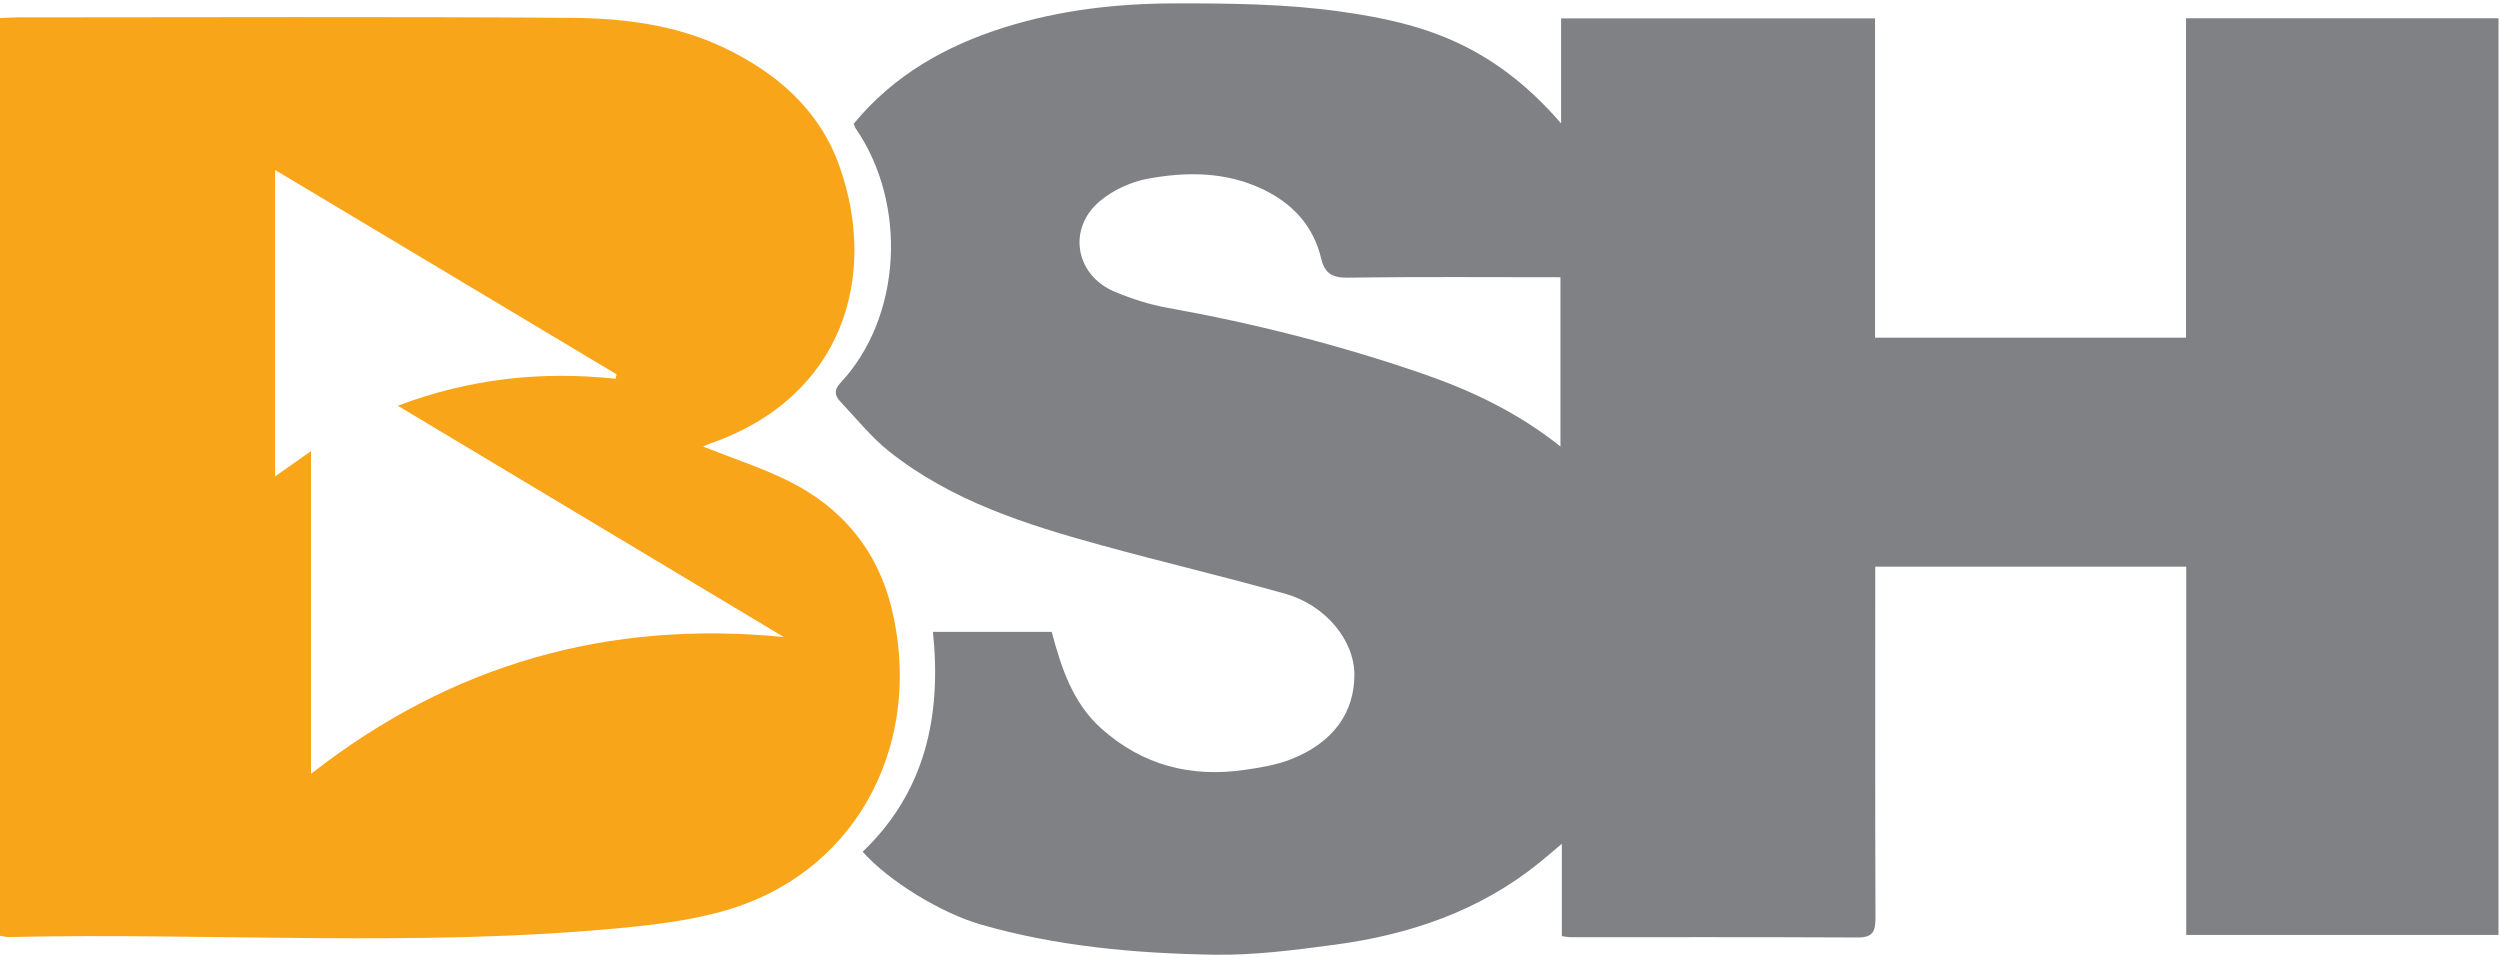 <svg width="737" height="282" viewBox="0 0 737 282" fill="none" xmlns="http://www.w3.org/2000/svg">
<path d="M644.5 275.62V167.05H552.82C552.82 168.99 552.82 170.89 552.82 172.79C552.82 205.42 552.77 238.05 552.89 270.67C552.9 274.56 552.08 276.39 547.72 276.37C519.42 276.23 491.12 276.29 462.82 276.28C462.18 276.28 461.54 276.11 460.43 275.96V248.74C457.69 251.05 455.75 252.75 453.74 254.37C436.14 268.58 415.55 275.55 393.5 278.5C381.74 280.07 369.84 281.63 358.03 281.45C334.78 281.08 311.62 279.02 289.08 272.53C277.66 269.24 262.21 259.95 254.31 251.1C272.75 233.46 277.61 211.15 275.03 186.27H310.04C312.87 196.79 316.16 207.17 324.71 214.8C336.88 225.67 351.18 229.28 367.09 226.94C371.66 226.27 376.35 225.5 380.61 223.82C393.09 218.92 399.31 209.98 399.27 198.86C399.23 188.62 390.66 178.36 378.92 175.05C360.9 169.98 342.66 165.69 324.6 160.72C302.38 154.61 280.42 147.66 262.03 133.01C256.76 128.81 252.46 123.37 247.78 118.44C246.11 116.68 245.75 115.01 247.75 112.88C265.8 93.69 267.71 60.16 252.15 37.7C251.97 37.44 251.92 37.09 251.7 36.46C263.4 22.2 278.83 13.48 296.27 8.02C312.5 2.95 329.32 1.03 346.19 1C362.68 0.97 379.35 1.14 395.62 3.47C418.18 6.69 439.47 12.35 460.21 36.38V5.43H552.76V99.55H644.44V5.39H736.56V275.61H644.5V275.62ZM460.03 81.73C438.66 81.73 417.88 81.57 397.1 81.85C392.58 81.91 390.46 80.36 389.49 76.25C387.18 66.5 380.98 59.92 372.14 55.73C361.27 50.58 349.71 50.59 338.3 52.7C333.35 53.62 328.11 56.04 324.25 59.28C314.6 67.37 316.97 81.1 328.55 85.97C333.55 88.07 338.85 89.79 344.17 90.74C369.73 95.32 394.82 101.7 419.35 110.15C433.78 115.12 447.53 121.67 460.02 131.62V81.72L460.03 81.73Z" fill="#808184"/>
<path d="M0 275.87V5.34C1.79 5.26 3.4 5.12 5.01 5.12C59.44 5.11 113.87 4.87 168.3 5.26C183.62 5.37 198.95 7.23 213.16 13.94C228.79 21.32 241.42 32.23 247.33 48.6C259.06 81.07 248.8 117.19 209.09 130.85C208.56 131.03 208.05 131.3 207.27 131.65C216.05 135.15 224.65 137.9 232.64 141.89C248.14 149.65 258.58 162.08 262.78 179.04C272.28 217.38 254.16 255.85 215.46 267.92C205.06 271.16 193.93 272.52 183.02 273.57C122.96 279.32 62.72 274.91 2.57 276.24C1.78 276.26 0.98 276.02 0.01 275.87H0ZM231.06 187.79C193.28 165.15 155.5 142.52 117.27 119.61C138.4 111.61 159.63 109.32 181.48 111.66C181.58 111.22 181.67 110.79 181.77 110.35C148.33 90.34 114.89 70.32 81.1 50.11V140.45C84.57 138 87.62 135.85 91.68 132.98V228.14C133.25 195.61 179.45 182.73 231.06 187.79Z" fill="#F9A51A"/>
</svg>
